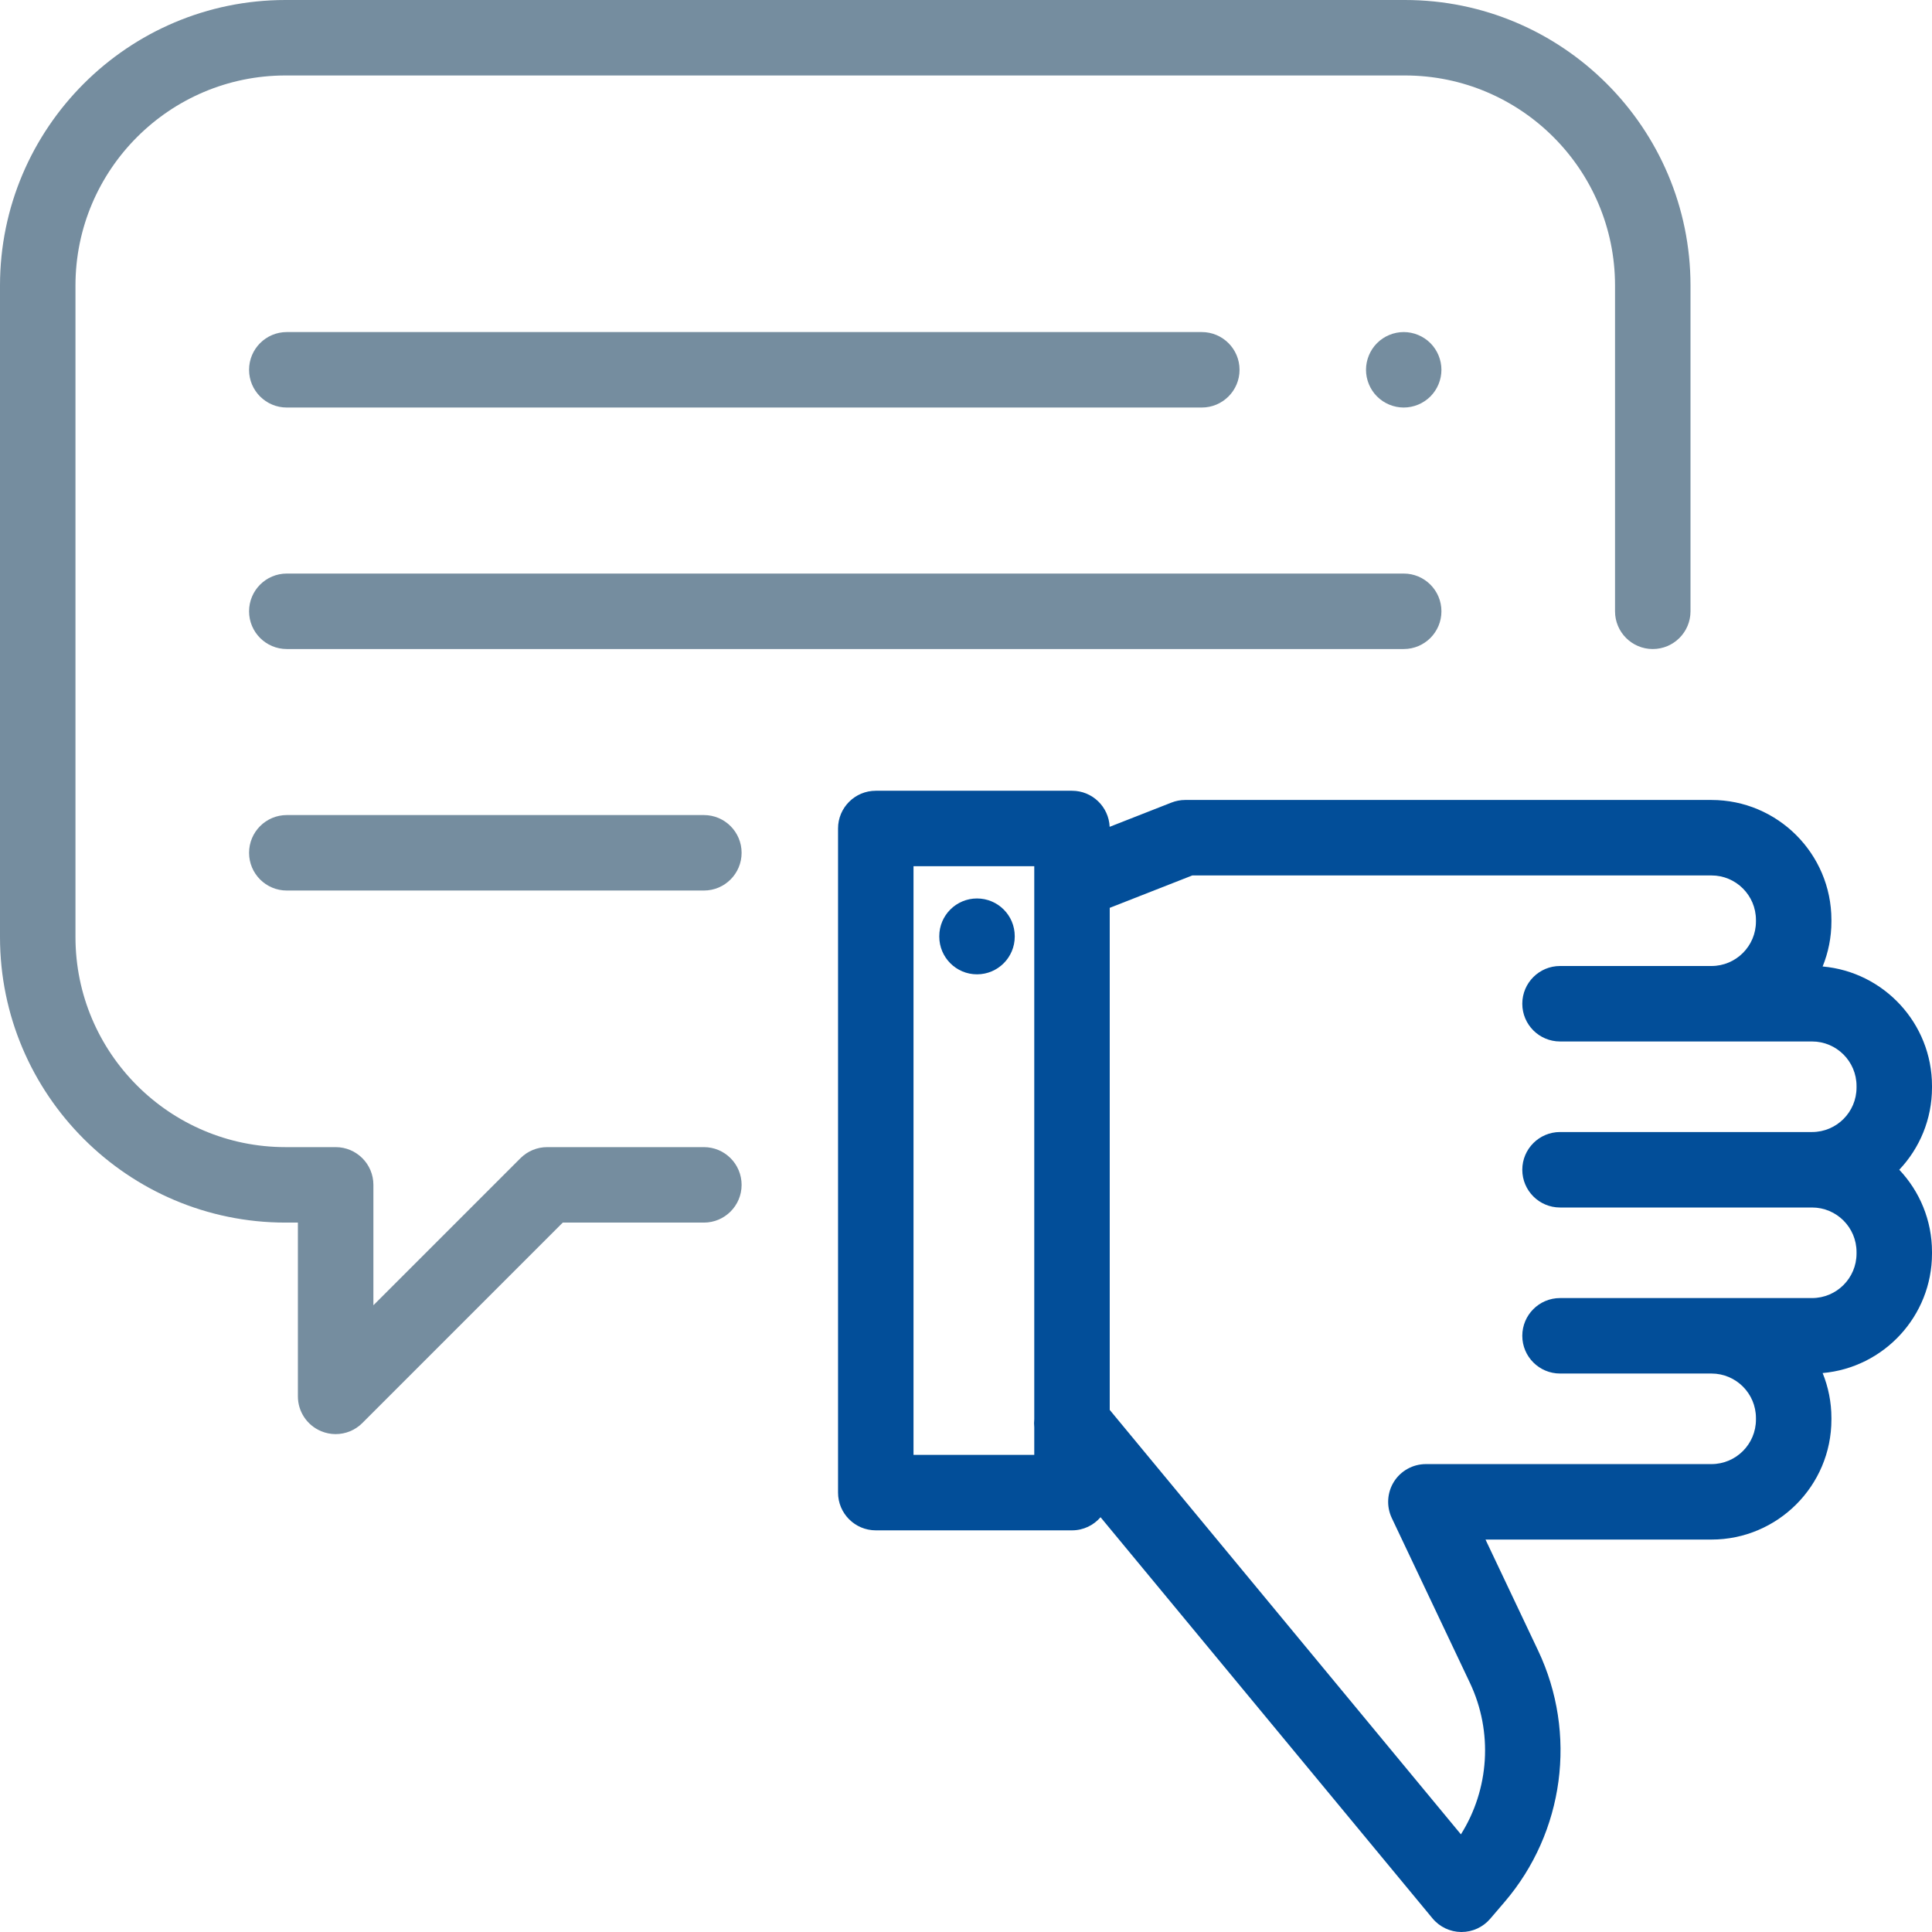 <svg width="48" height="48" viewBox="0 0 48 48" fill="none" xmlns="http://www.w3.org/2000/svg">
<g clip-path="url(#clip0_939_5795)">
<path d="M34.906 0H7.094C3.182 0 0 3.182 0 7.094V23.281C0 27.193 3.182 30.375 7.094 30.375H7.401V34.692C7.401 35.072 7.63 35.413 7.98 35.558C8.096 35.606 8.218 35.63 8.339 35.63C8.583 35.63 8.823 35.535 9.002 35.355L13.982 30.375H17.488C18.006 30.375 18.425 29.955 18.425 29.438C18.425 28.92 18.006 28.5 17.488 28.5H13.594C13.345 28.5 13.107 28.599 12.931 28.775L9.277 32.429V29.438C9.277 28.92 8.857 28.5 8.339 28.5H7.094C4.216 28.5 1.875 26.159 1.875 23.281V7.094C1.875 4.216 4.216 1.875 7.094 1.875H34.906C37.784 1.875 40.125 4.216 40.125 7.094V15.188C40.125 15.705 40.545 16.125 41.062 16.125C41.58 16.125 42 15.705 42 15.188V7.094C42 3.182 38.818 0 34.906 0Z" fill="#758D9F"/>
<path d="M24.273 22.322C23.756 22.322 23.336 22.742 23.336 23.259V23.269C23.336 23.787 23.756 24.207 24.273 24.207C24.791 24.207 25.211 23.787 25.211 23.269V23.259C25.211 22.741 24.791 22.322 24.273 22.322Z" fill="#024E99"/>
<path d="M48 26.98C48 25.426 46.804 24.146 45.283 24.012C45.423 23.667 45.501 23.29 45.501 22.895V22.855C45.501 21.212 44.164 19.875 42.521 19.875H29.446C29.329 19.875 29.213 19.897 29.104 19.94L27.569 20.542C27.547 20.043 27.137 19.646 26.634 19.646H21.759C21.241 19.646 20.821 20.066 20.821 20.583V37.083C20.821 37.601 21.241 38.021 21.759 38.021H26.634C26.918 38.021 27.172 37.894 27.343 37.695L35.589 47.66C35.765 47.873 36.027 47.998 36.303 48C36.306 48 36.308 48 36.311 48C36.585 48 36.845 47.88 37.023 47.672L37.381 47.254C38.864 45.521 39.191 43.069 38.214 41.008L36.907 38.25H42.521C44.164 38.25 45.501 36.913 45.501 35.27V35.23C45.501 34.835 45.423 34.458 45.283 34.113C46.804 33.979 48 32.699 48 31.145V31.105C48 30.315 47.691 29.596 47.187 29.062C47.691 28.529 48 27.81 48 27.02V26.98ZM25.696 35.258C25.689 35.326 25.689 35.394 25.696 35.462V36.146H22.696V21.521H25.696V35.258ZM46.125 27.02C46.125 27.629 45.63 28.125 45.02 28.125H38.759C38.241 28.125 37.821 28.545 37.821 29.062C37.821 29.58 38.241 30 38.759 30H45.02C45.63 30 46.125 30.496 46.125 31.105V31.145C46.125 31.754 45.63 32.25 45.02 32.25H38.759C38.241 32.25 37.821 32.67 37.821 33.188C37.821 33.705 38.241 34.125 38.759 34.125H42.521C43.131 34.125 43.626 34.621 43.626 35.23V35.27C43.626 35.879 43.131 36.375 42.521 36.375H35.426C35.104 36.375 34.805 36.54 34.633 36.811C34.462 37.083 34.441 37.423 34.578 37.714L36.52 41.811C37.097 43.03 37.001 44.452 36.296 45.574L27.571 35.029V22.555L29.623 21.75H42.521C43.131 21.75 43.626 22.246 43.626 22.855V22.895C43.626 23.504 43.131 24 42.521 24H38.759C38.241 24 37.821 24.42 37.821 24.938C37.821 25.455 38.241 25.875 38.759 25.875H42.521H45.02C45.63 25.875 46.125 26.371 46.125 26.98V27.02Z" fill="#024E99"/>
<path d="M34.875 14.25H7.125C6.607 14.25 6.188 14.67 6.188 15.188C6.188 15.705 6.607 16.125 7.125 16.125H34.875C35.393 16.125 35.812 15.705 35.812 15.188C35.812 14.67 35.393 14.25 34.875 14.25Z" fill="#758D9F"/>
<path d="M29.858 8.25H7.125C6.607 8.25 6.188 8.67 6.188 9.188C6.188 9.705 6.607 10.125 7.125 10.125H29.858C30.376 10.125 30.796 9.705 30.796 9.188C30.796 8.67 30.376 8.25 29.858 8.25Z" fill="#758D9F"/>
<path d="M35.538 8.525C35.363 8.35 35.122 8.25 34.875 8.25C34.628 8.25 34.387 8.35 34.212 8.525C34.038 8.699 33.938 8.941 33.938 9.188C33.938 9.435 34.038 9.676 34.212 9.85C34.387 10.025 34.628 10.125 34.875 10.125C35.122 10.125 35.363 10.025 35.538 9.85C35.712 9.676 35.812 9.434 35.812 9.188C35.812 8.941 35.712 8.699 35.538 8.525Z" fill="#758D9F"/>
<path d="M17.488 20.25H7.125C6.607 20.25 6.188 20.67 6.188 21.188C6.188 21.705 6.607 22.125 7.125 22.125H17.488C18.006 22.125 18.425 21.705 18.425 21.188C18.425 20.67 18.006 20.25 17.488 20.25Z" fill="#758D9F"/>
</g>
<defs>
<clipPath id="clip0_939_5795">
<rect width="48" height="48" fill="white"/>
</clipPath>
</defs>
</svg>
